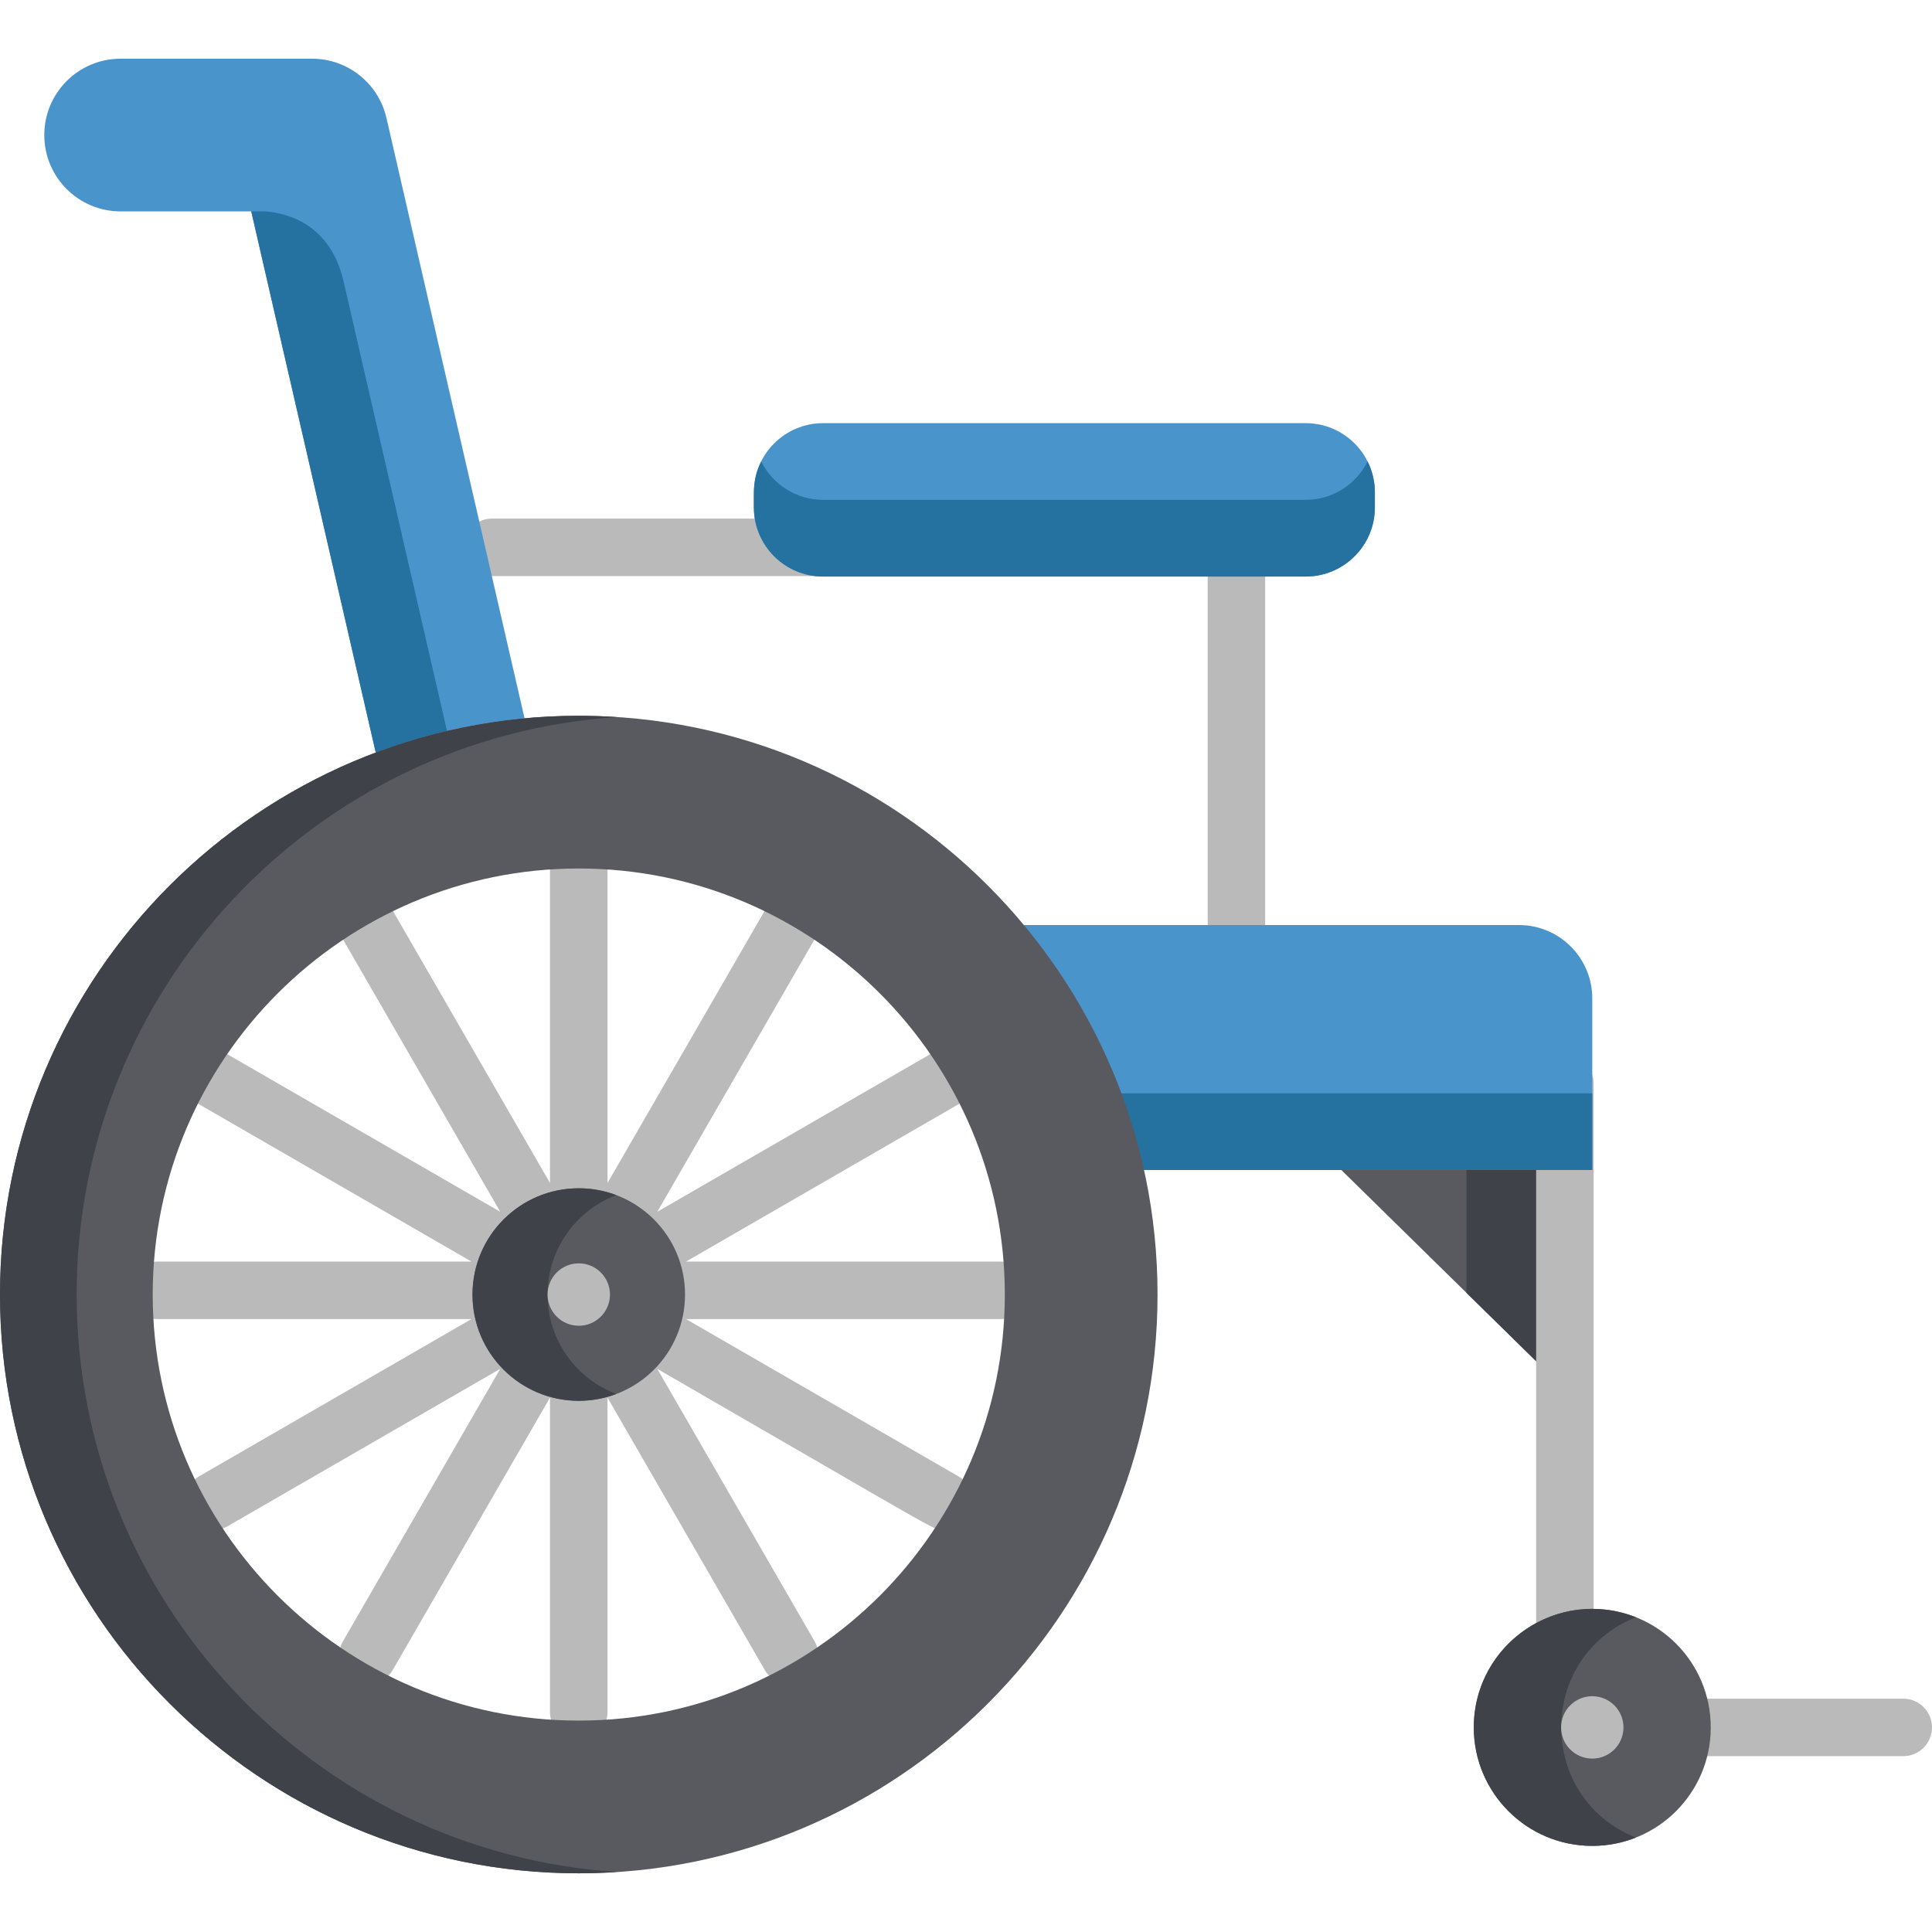 <?xml version="1.0" encoding="iso-8859-1"?>
<!-- Generator: Adobe Illustrator 19.0.0, SVG Export Plug-In . SVG Version: 6.00 Build 0)  -->
<svg version="1.1" id="Capa_1" xmlns="http://www.w3.org/2000/svg" xmlns:xlink="http://www.w3.org/1999/xlink" x="0px" y="0px"
	 viewBox="0 0 512 512" style="enable-background:new 0 0 512 512;" xml:space="preserve">
<polygon style="fill:#585A60;" points="414.713,301.412 346.653,301.412 414.713,368.217 "/>
<polygon style="fill:#404249;" points="388.642,301.412 388.642,342.627 414.713,368.217 414.713,301.412 "/>
<g>
	<path style="fill:#BABABA;" d="M504.382,465.401h-62.005c-4.208,0-7.618-3.411-7.618-7.618s3.41-7.618,7.618-7.618h62.005
		c4.208,0,7.618,3.411,7.618,7.618S508.59,465.401,504.382,465.401z"/>
	<path style="fill:#BABABA;" d="M414.713,447.133c-4.208,0-7.618-3.411-7.618-7.618V287.15c0-4.207,3.41-7.618,7.618-7.618
		s7.618,3.411,7.618,7.618v152.365C422.331,443.722,418.92,447.133,414.713,447.133z"/>
	<path style="fill:#BABABA;" d="M327.664,260.259c-4.208,0-7.618-3.411-7.618-7.618v-99.976H130.369
		c-4.208,0-7.618-3.411-7.618-7.618s3.41-7.618,7.618-7.618h197.295c4.208,0,7.618,3.411,7.618,7.618V252.64
		C335.282,256.848,331.872,260.259,327.664,260.259z"/>
</g>
<circle style="fill:#585A60;" cx="421.97" cy="457.78" r="31.398"/>
<path style="fill:#404249;" d="M433.53,428.592c-20.583-8.164-42.962,7.038-42.962,29.19c0,17.34,14.058,31.397,31.397,31.397
	c4.085,0,7.985-0.789,11.564-2.208C407.137,476.505,407.149,439.053,433.53,428.592z"/>
<path style="fill:#4A94CC;" d="M402.541,245.149H266.262c15.367,18.484,26.479,40.623,31.826,64.902h123.878v-45.476
	C421.966,253.846,413.27,245.149,402.541,245.149z"/>
<path style="fill:#2571A0;" d="M292.087,289.736c2.446,6.575,4.468,13.353,6.001,20.315h123.878v-20.315H292.087z"/>
<g>
	<path style="fill:#4A94CC;" d="M31.971,56.023h34.611l32.993,143.415c12.461-4.685,25.688-7.788,39.438-9.07L102.412,31.253
		c-2.115-9.188-10.293-15.699-19.72-15.699H31.971c-11.175,0-20.234,9.06-20.234,20.235C11.737,46.965,20.795,56.023,31.971,56.023z
		"/>
	<path style="fill:#4A94CC;" d="M364.357,134.448c0,10.131-8.211,18.343-18.341,18.343h-127.89c-10.13,0-18.343-8.212-18.343-18.343
		v-3.964c0-10.13,8.213-18.343,18.343-18.343h127.889c10.13,0,18.341,8.213,18.341,18.343L364.357,134.448L364.357,134.448z"/>
</g>
<path style="fill:#2571A0;" d="M346.015,132.466H218.126c-7.187,0-13.391-4.143-16.401-10.163c-2.21,4.422-1.942,7.637-1.942,12.145
	c0,10.131,8.213,18.343,18.343,18.343h127.889c10.13,0,18.341-8.212,18.341-18.343v-3.964c0-2.944-0.71-5.715-1.942-8.18
	C359.406,128.323,353.202,132.466,346.015,132.466z"/>
<circle style="fill:#BABABA;" cx="421.97" cy="457.78" r="8.269"/>
<path style="fill:#2571A0;" d="M91.064,74.625C87.57,59.454,76.339,56.498,70.38,56.023h-3.797l32.993,143.415
	c6.119-2.3,12.425-4.214,18.885-5.724L91.064,74.625z"/>
<path style="fill:#BABABA;" d="M265.165,334.33l-83.359-0.001l72.191-41.68c3.643-2.103,4.892-6.763,2.788-10.407
	c-2.105-3.644-6.765-4.892-10.407-2.788l-72.186,41.677l41.677-72.186c2.104-3.643,0.855-8.303-2.788-10.407
	c-3.642-2.104-8.304-0.856-10.407,2.788l-41.68,72.19v-83.358c0-4.207-3.41-7.618-7.618-7.618s-7.618,3.411-7.618,7.618v83.352
	l-13.06-22.621c-0.003-0.004-0.006-0.008-0.009-0.013l-28.607-49.551c-2.103-3.644-6.764-4.893-10.407-2.788
	c-3.643,2.103-4.892,6.763-2.788,10.407l40.754,70.589c0.003,0.004,0.006,0.008,0.009,0.012l0.917,1.588L114.08,310.46
	c-0.001-0.001-0.003-0.001-0.004-0.002l-53.7-31.004c-3.645-2.104-8.304-0.855-10.407,2.788c-2.104,3.644-0.855,8.303,2.788,10.407
	l70.59,40.755l0,0l1.599,0.923H97.484l-0.01,0.001H41.589c-4.208,0-7.618,3.411-7.618,7.618s3.41,7.618,7.618,7.618H123.1
	c0.002,0,0.004-0.001,0.004-0.001h1.839l-34.975,20.193c-0.005,0.002-0.008,0.005-0.013,0.008l-37.198,21.477
	c-3.643,2.104-4.892,6.764-2.788,10.407c1.412,2.444,3.972,3.811,6.605,3.811c1.292,0,2.603-0.329,3.802-1.022l68.65-39.636
	c0.003-0.001,0.006-0.003,0.008-0.005l3.531-2.039l-23.436,40.592c-0.005,0.009-0.008,0.018-0.014,0.026L90.886,434.95
	c-2.104,3.644-0.855,8.303,2.788,10.407c1.2,0.693,2.51,1.022,3.802,1.022c2.633,0,5.194-1.367,6.604-3.811l39.635-68.65
	c0.003-0.005,0.005-0.01,0.008-0.016l2.033-3.522v43.721c0,0.007,0.001,0.013,0.001,0.02v39.615c0,4.207,3.41,7.618,7.618,7.618
	s7.618-3.411,7.618-7.618v-79.27c0-0.007-0.001-0.013-0.001-0.02v-4.069l41.68,72.192c2.104,3.646,6.767,4.891,10.407,2.788
	c3.643-2.103,4.892-6.763,2.788-10.407l-41.677-72.187c77.861,44.954,73.087,42.699,75.987,42.699
	c7.742,0,10.56-10.323,3.816-14.217l-72.188-41.679h83.357c4.208,0,7.618-3.411,7.618-7.618
	C272.783,337.741,269.373,334.33,265.165,334.33z"/>
<path style="fill:#585A60;" d="M153.379,496.446C68.804,496.446,0,427.641,0,343.068S68.804,189.69,153.379,189.69
	c84.572,0,153.379,68.805,153.379,153.378S237.951,496.446,153.379,496.446z M153.379,230.159
	c-62.259,0-112.909,50.651-112.909,112.909c0,62.259,50.649,112.909,112.909,112.909c62.257,0,112.909-50.65,112.909-112.909
	C266.288,280.81,215.636,230.159,153.379,230.159z"/>
<path style="fill:#404249;" d="M20.315,343.068c0-81.159,63.364-147.786,143.221-153.033c-3.359-0.221-6.743-0.345-10.158-0.345
	C68.804,189.69,0,258.495,0,343.068s68.804,153.378,153.379,153.378c3.414,0,6.799-0.124,10.158-0.345
	C83.68,490.854,20.315,424.227,20.315,343.068z"/>
<circle style="fill:#585A60;" cx="153.38" cy="343.07" r="28.16"/>
<path style="fill:#404249;" d="M145.108,343.067c0-12.051,7.573-22.329,18.216-26.349c-3.093-1.169-6.444-1.813-9.945-1.813
	c-15.554,0-28.164,12.608-28.164,28.162c0,15.552,12.61,28.161,28.164,28.161c3.502,0,6.852-0.644,9.945-1.813
	C152.68,365.395,145.108,355.118,145.108,343.067z"/>
<circle style="fill:#BABABA;" cx="153.38" cy="343.07" r="8.269"/>
<g>
</g>
<g>
</g>
<g>
</g>
<g>
</g>
<g>
</g>
<g>
</g>
<g>
</g>
<g>
</g>
<g>
</g>
<g>
</g>
<g>
</g>
<g>
</g>
<g>
</g>
<g>
</g>
<g>
</g>
</svg>
